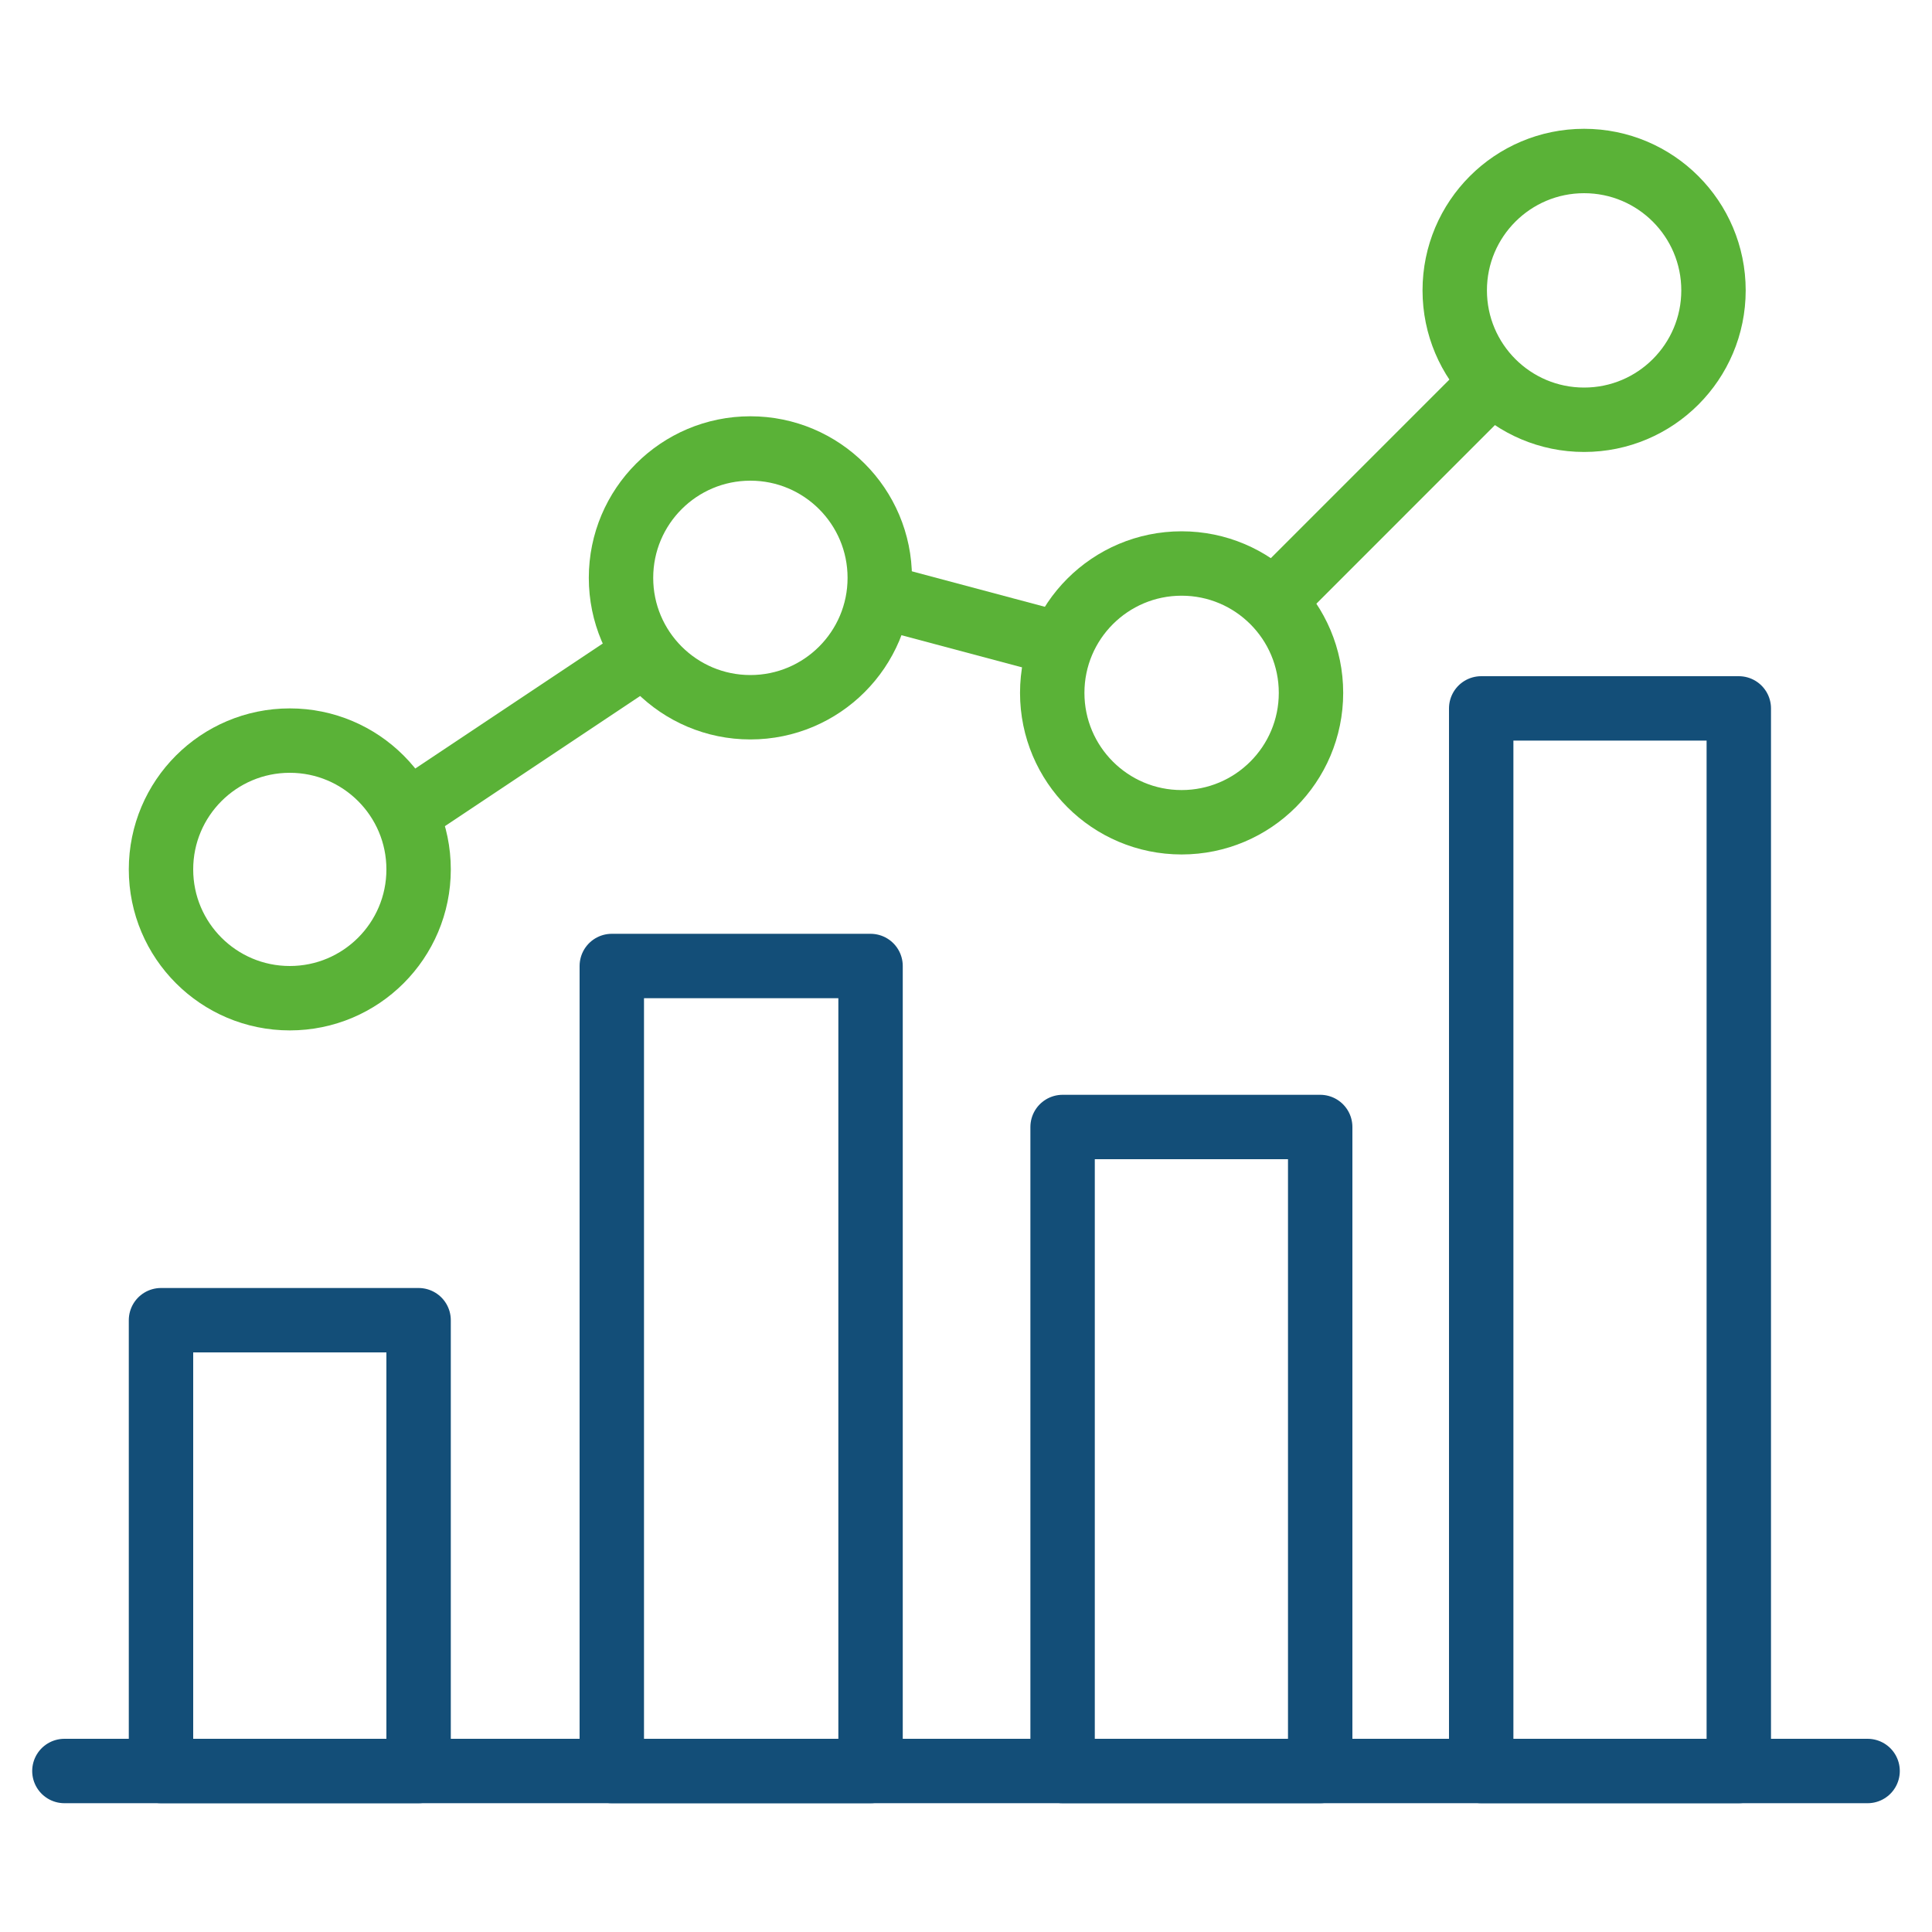 <svg width="60" height="60" viewBox="-2 -4 60 60" fill="none" xmlns="http://www.w3.org/2000/svg"><path stroke="#134E78" stroke-width="2" stroke-linecap="round" stroke-linejoin="round" d="M3 37h8v14H3zm14-11h8.036v25H17zm14 5h8v20h-8zm13-13h8v33h-8z"/><path d="M11 21l7.5-5" stroke="#5AB237" stroke-width="2"/><path d="M0 51h56" stroke="#134E78" stroke-width="2" stroke-linecap="round" stroke-linejoin="round"/><circle cx="7" cy="23" r="4" stroke="#5AB237" stroke-width="2"/><path d="M24.875 14.393l6.696 1.786m5.358-.893l8.035-8.036" stroke="#5AB237" stroke-width="2"/><circle cx="21.304" cy="13.946" r="4.018" stroke="#5AB237" stroke-width="2"/><circle cx="34.696" cy="17.518" r="4.018" stroke="#5AB237" stroke-width="2"/><circle cx="47.196" cy="5.018" r="4.018" stroke="#5AB237" stroke-width="2"/></svg>